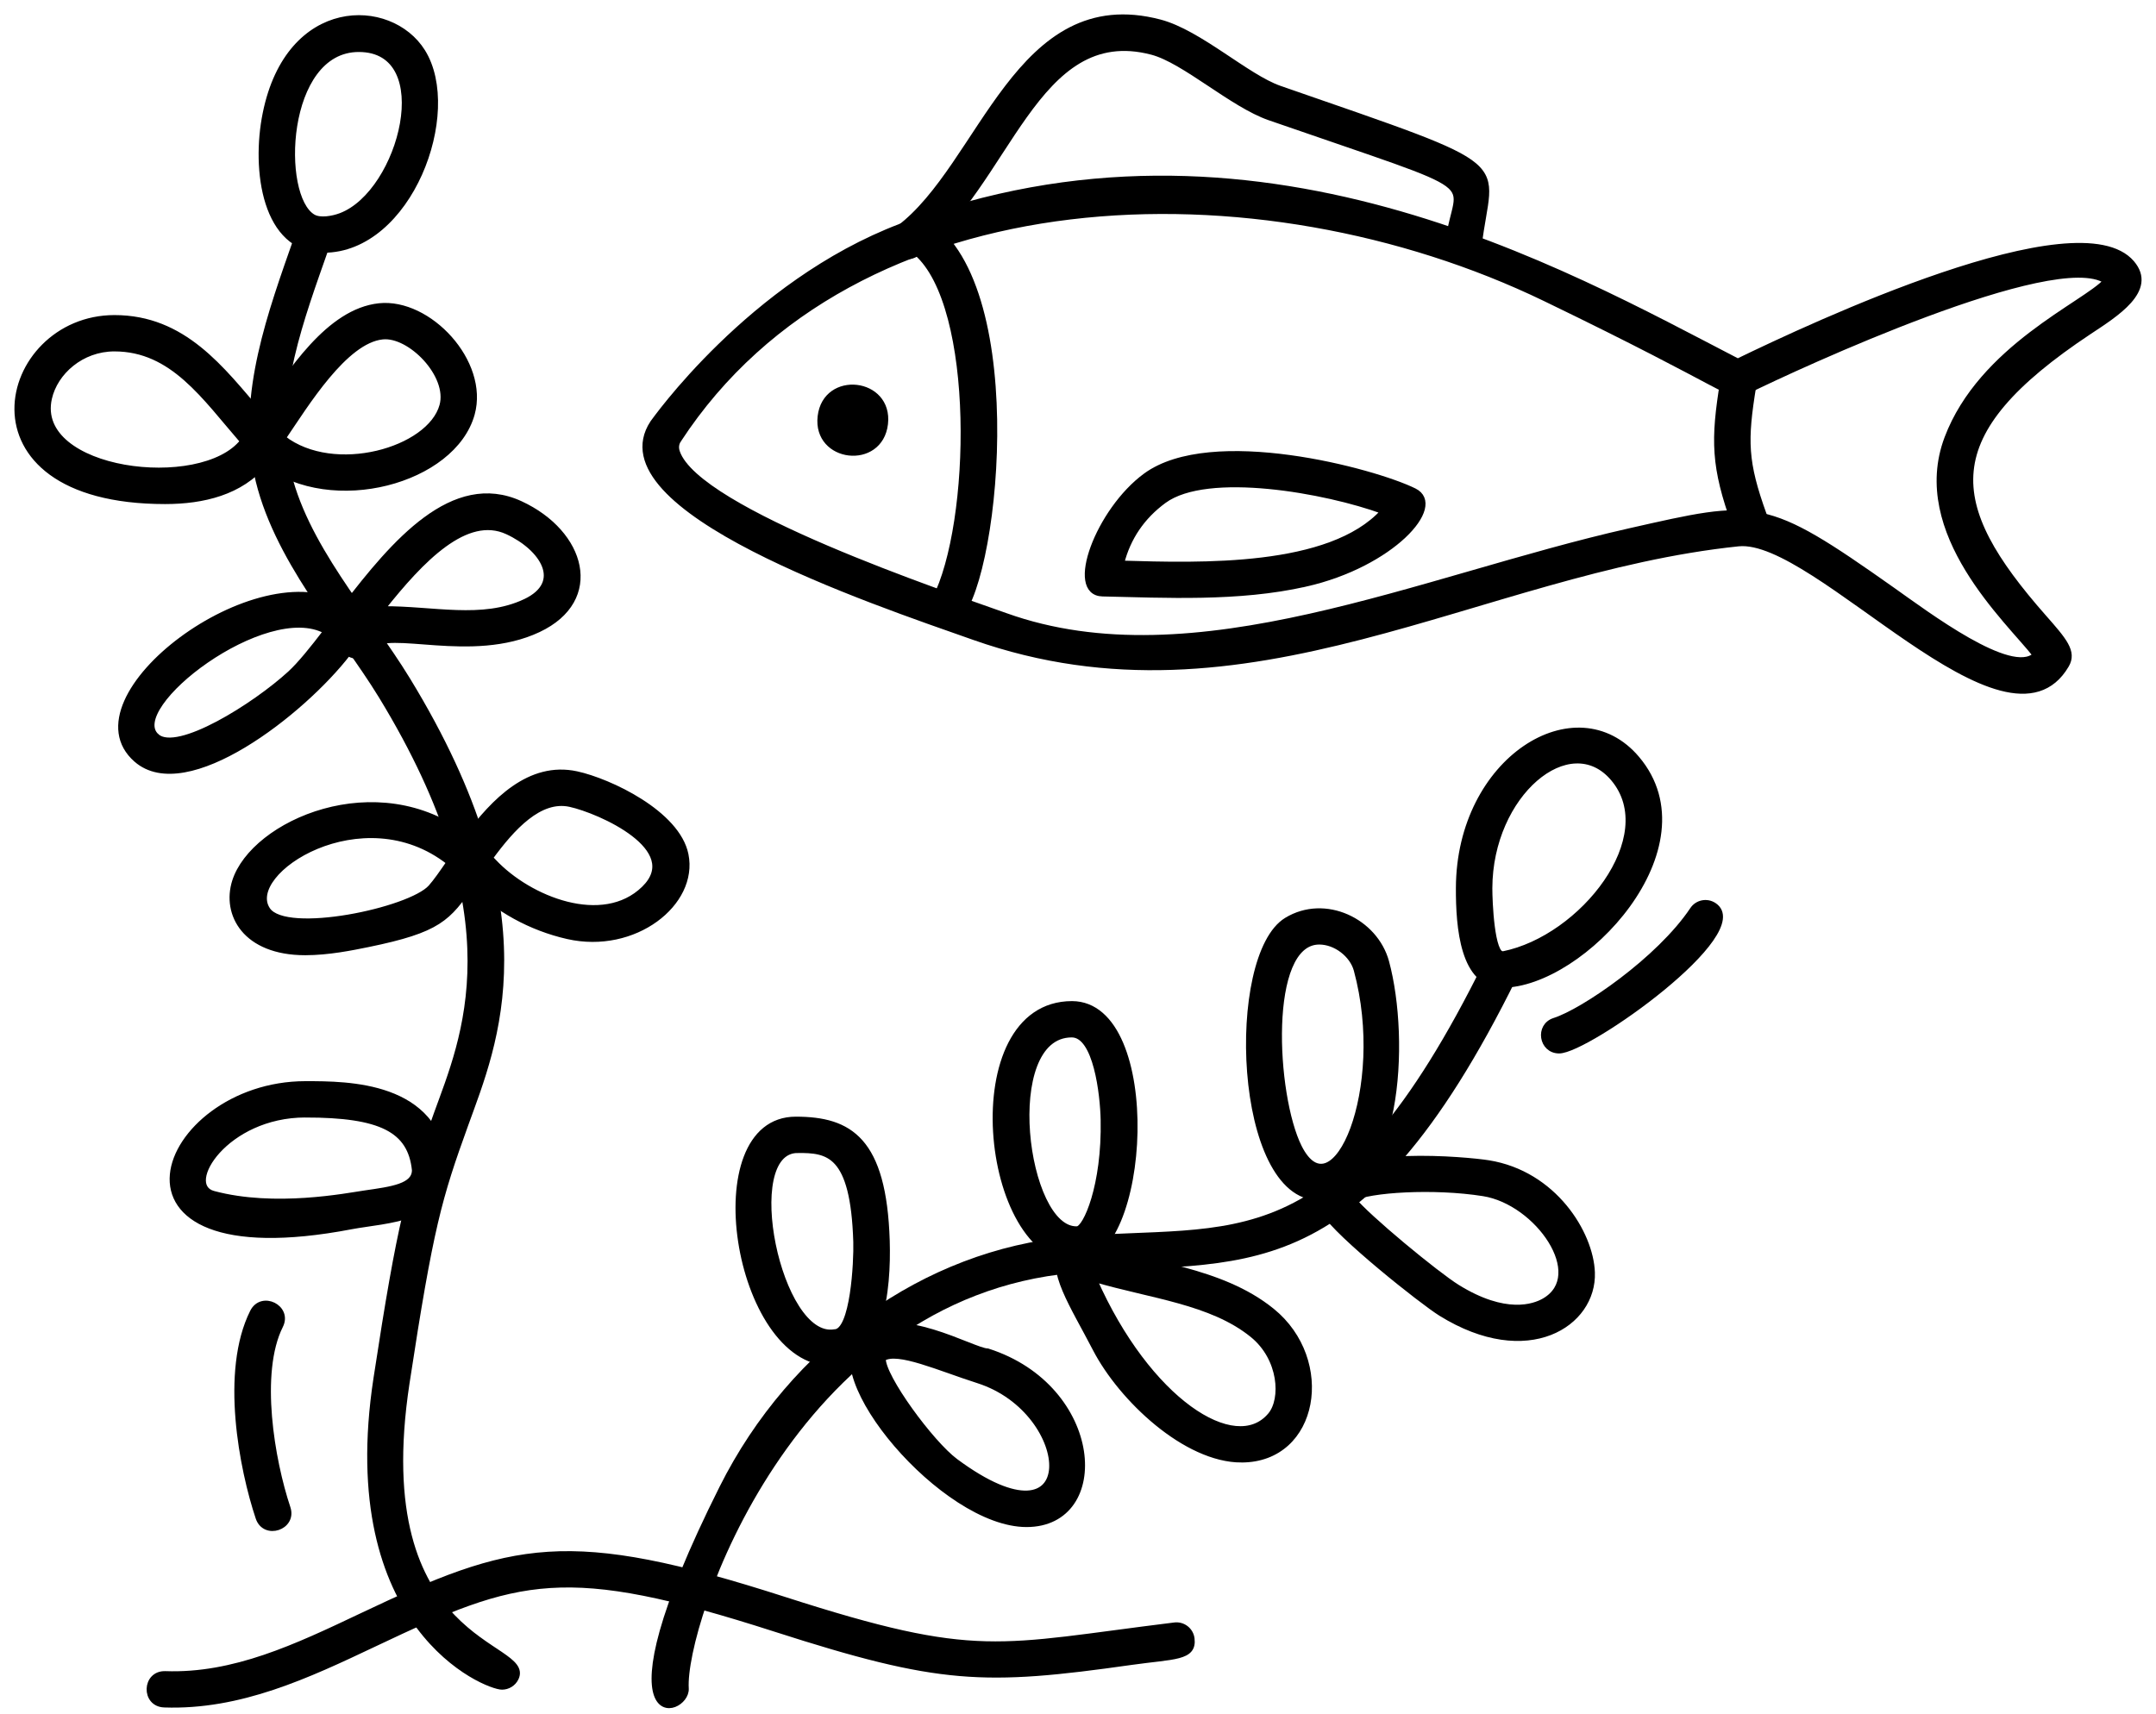 <svg xmlns="http://www.w3.org/2000/svg" width="127" height="101" viewBox="0 0 127 101"><g fill="none" fill-rule="evenodd"><g fill="#000" stroke="#000" stroke-width=".3"><path d="M28.568 98.406c-.931 0-9.668-3.47-7.418-18.19 1.431-9.37 1.96-11.175 3.551-15.58 1.594-4.418 4.798-11.43-3.253-24.625-2.333-3.822-6.297-8.135-7.339-13.13-.968-4.635.816-9.449 2.368-13.878.403-1.15 2.145-.543 1.745.605-1.442 4.112-3.184 8.686-2.306 12.9.952 4.566 4.726 8.645 7.108 12.547 8.457 13.853 5.14 21.42 3.414 26.204-1.564 4.328-2.06 6.024-3.464 15.233-2.385 15.671 7.43 15.255 6.432 17.384-.157.334-.49.53-.838.53M41.527 86.656c4.14-8.257 11.993-13.863 20.495-14.63 9.66-.871 15.61 1.815 24.54-16.304.538-1.092 2.197-.282 1.659.81-9.36 18.992-16.175 16.437-26.034 17.326-16.575 1.496-22.997 20.834-22.765 24.63.095 1.578-5.49 3.324 2.105-11.832" transform="translate(1 1)"/><path d="M45.985 66.785c-3.427 0-1.13 11.25 2.174 10.688 1.082 0 1.29-4.136 1.254-5.309-.165-5.262-1.667-5.38-3.428-5.38zm1.974 12.545c-5.619 0-7.904-14.385-2.082-14.385 3.186 0 5.196 1.203 5.383 7.162.09 2.952-.353 7.223-3.3 7.223h0z" transform="translate(1 1)"/><path d="M51.028 79.046c-.046 1.051 2.82 4.977 4.27 6.05 7.57 5.6 7.064-2.905 1.318-4.742-2.302-.735-4.738-1.847-5.588-1.308zm8.439 9.779c-4.906 0-12.316-8.871-9.73-11.11 2.109-1.825 6.599.887 7.442.887 6.72 2.148 7.243 10.223 2.288 10.223h0zM62.132 59.975c-4.254 0-2.798 11.562.318 11.43.493-.023 1.614-2.54 1.534-6.425-.03-1.481-.425-5.005-1.852-5.005zm.26 13.271c-5.503 0-7.067-15.11-.242-15.11 5.306.022 4.495 15.11.243 15.11h0z" transform="translate(1 1)"/><path d="M63.471 74.386c3.154 7.136 8.302 10.455 10.357 7.988.788-.944.643-3.338-1.06-4.716-2.414-1.957-5.98-2.293-9.297-3.272zm8.657 10.636c-3.29 0-7.09-3.601-8.614-6.54-1.314-2.544-2.816-4.76-1.892-5.845.378-.443 1.068-.507 1.486-.3 3.45 1.203 7.764 1.413 10.827 3.894 3.592 2.91 2.626 8.79-1.807 8.79h0zM76.71 54.503c-3.15 0-2.687 9.044-1.176 12.075 2.023 4.049 5.261-3.406 3.36-10.423-.246-.897-1.215-1.652-2.183-1.652zm-.017 15.073c-4.88 0-5.366-14.264-1.91-16.367 2.273-1.384 5.236.055 5.892 2.465 1.251 4.618.77 13.902-3.982 13.902h0z" transform="translate(1 1)"/><path d="M78.675 69.626c.849 1.072 4.956 4.454 6.172 5.208 2.83 1.757 4.518 1.15 5.113.806 2.598-1.5-.388-5.803-3.579-6.31-2.925-.466-6.74-.224-7.706.296zm5.194 6.77c-1.11-.69-6.08-4.638-6.883-5.97.028 0-.613-.817.003-1.724 1.381-2.036 8.366-1.399 9.685-1.19 3.864.615 6.042 4.149 6.124 6.463.113 3.046-3.801 5.604-8.93 2.42h0zM86.757 51.333c-.003.732.122 4 .793 3.867 4.65-.936 9.355-6.908 6.472-10.322-2.548-3.016-7.25.911-7.265 6.455zm.728 5.715c-2.32 0-2.585-3.411-2.575-5.721.02-7.596 6.95-11.866 10.524-7.634 4.412 5.223-3.216 13.355-7.949 13.355h0zM20.134 1.913c-4.438 0-4.736 8.69-2.678 9.866.408.232 1.146.1 1.616-.079 3.594-1.363 5.744-9.787 1.062-9.787zm-2.075 11.829c-3.459 0-4.117-4.712-3.434-8.063C16-1.1 21.991-1.024 23.903 2.036c2.242 3.592-.779 11.706-5.844 11.706h0zM15.691 24.811c2.989 2.315 8.625.703 9.345-1.912.496-1.792-1.89-4.225-3.508-4.05-2.213.232-4.51 4.006-5.837 5.962zm-9.95-5.256c-1.94 0-3.485 1.377-3.832 2.915-.984 4.361 8.952 5.612 11.38 2.53-2.255-2.594-4.127-5.445-7.549-5.445zm2.988 8.995c-12.522 0-9.759-10.835-2.989-10.835 4.08 0 6.31 2.99 8.645 5.732 1.692-2.515 3.977-6.116 6.95-6.429 2.928-.309 6.324 3.312 5.48 6.37-1.093 3.965-8.246 5.919-12.207 2.915-1.425 1.725-3.654 2.246-5.88 2.247h0zM29.93 34.443c2.362-1.114 1.02-3.15-1.047-4.105-2.415-1.114-5.045 1.623-7.348 4.53 2.97-.02 5.87.764 8.394-.425zM8.24 42.381c1.212 1.058 5.77-1.8 7.847-3.708.6-.553 1.326-1.462 2.102-2.475-3.541-1.952-11.898 4.48-9.948 6.183zm-1.216 1.385c-4.212-3.68 7.24-12.237 12.286-9.042 2.876-3.75 6.375-7.889 10.35-6.055 3.706 1.711 4.827 5.661 1.058 7.438-3.942 1.857-8.873-.147-9.859 1.005-.398.468-.823.713-1.349.394-2.678 3.478-9.535 8.834-12.486 6.26h0zM28.097 49.764c2.078 2.218 6.42 3.94 8.83 1.594 2.425-2.358-2.61-4.587-4.352-4.966-1.782-.388-3.391 1.38-4.688 3.155l.21.217zm-13.322 2.837c1.069 1.575 8.38.032 9.593-1.324.3-.337.661-.857 1.076-1.461-5.085-4.007-12.165.582-10.669 2.785zm2.203 2.531c-3.552 0-4.766-2.277-4.155-4.203 1.091-3.448 8.392-6.69 13.685-2.617 1.564-2.107 3.692-4.321 6.462-3.717 1.932.42 5.937 2.306 6.435 4.759.583 2.87-3.029 5.72-6.97 4.827-2.165-.49-4.21-1.615-5.627-3.094-1.411 2.04-1.937 2.71-6.141 3.57-.921.188-2.318.475-3.69.475h0zM16.995 64.693c-4.705 0-7.25 4.136-5.423 4.626 3.624.974 7.89.12 8.907-.026 1.612-.23 2.936-.404 2.936-1.349-.243-2.37-1.982-3.25-6.42-3.25zm0-1.84c2.518 0 7.756 0 8.257 4.905.318 3.106-3.582 3.144-5.554 3.521-15.875 3.038-11.337-8.426-2.703-8.426h0zM8.671 99.454c-1.216-.042-1.161-1.876.065-1.839 4.047.144 7.704-1.588 11.565-3.421 8.935-4.238 12.091-5.08 24.928-.95 11.407 3.67 12.506 2.79 22.957 1.503.506-.063.966.296 1.029.8.145 1.17-1.079 1.049-3.566 1.401-8.702 1.234-11.293 1.166-20.988-1.953-12.414-3.993-15.082-3.165-23.564.86-3.997 1.896-7.959 3.755-12.426 3.6M14.207 88.43c-.953-2.852-2.095-8.617-.333-12.132.546-1.088 2.2-.266 1.652.823-1.386 2.767-.5 7.932.436 10.728.382 1.152-1.367 1.738-1.755.581M90.841 60.92c-1.048 0-1.279-1.481-.278-1.797 1.677-.53 6.157-3.58 8.13-6.533.28-.423.853-.538 1.278-.257 2.395 1.587-7.458 8.587-9.13 8.587" transform="translate(1 1)"/><g><path d="M57.98 30.28c7.566-1.708 7.911-1.897 15.51 3.472 2.042 1.442 6.985 5.168 8.399 3.843-1.567-2.013-7.3-7.188-5.196-12.777 2.012-5.334 8.121-7.904 9.35-9.258-2.988-1.966-18.04 4.97-21.273 6.57-.819.41-.65-.163-11.753-5.529-16.876-8.159-40.705-7.467-51.024 8.32.086-.07-.262.194-.085.716 1.187 3.487 15.838 8.378 19.34 9.633 11.116 3.983 24.43-2.213 36.732-4.99zm6.427.761c-15.292 1.595-28.93 11.2-45.027 5.52C13.29 34.413-2.874 28.997.444 23.917c.02-.017 5.747-8.227 14.639-11.597 20.733-7.855 39.013 2.641 49.289 7.957 4.377-2.118 20.06-9.491 23.22-5.789 1.372 1.606-.973 3.044-2.515 4.067-9.127 6.06-8.54 10.142-2.673 16.804 1.197 1.36 1.797 2.041 1.332 2.837-3.52 6.005-14.769-7.63-19.329-7.155h0z" transform="translate(1 1) translate(36.993)"/><path d="M47.303 13.27c.466-4.015 2.968-2.647-10.521-7.33-2.203-.765-5.013-3.36-6.918-3.862C22.96.26 21.412 9.907 16.036 13.925c-.976.73-2.084-.741-1.108-1.472 4.93-3.685 7-14.369 15.41-12.154 2.324.613 5.122 3.233 7.052 3.903 14.313 4.969 12.358 4.04 11.748 9.28-.143 1.21-1.977.995-1.835-.212M28.077 32.182c4.66.137 12.274.38 15.397-3.047-3.349-1.226-10.346-2.498-12.897-.625-1.276.936-2.114 2.168-2.5 3.672zm10.837 1.235c-3.962.895-8.302.653-11.958.576-2.085-.044-.255-4.924 2.525-6.965 3.89-2.856 13.465-.285 15.838.888 1.796.89-1.352 4.36-6.405 5.501h0zM10.32 23.537c.3-2.572 4.142-2.137 3.844.44-.3 2.579-4.142 2.132-3.844-.44" transform="translate(1 1) translate(36.993)"/><path d="M18.081 35.633c-.753.17-1.384-.619-1.024-1.319 2.298-4.449 2.533-17.288-1.086-20.419-.92-.798.288-2.188 1.212-1.39 5.503 4.762 3.253 22.596.898 23.128M64.187 29.954c-1.25-3.464-1.272-5.008-.699-8.52.196-1.2 2.018-.908 1.822.294-.528 3.247-.51 4.48.616 7.604.413 1.143-1.324 1.771-1.74.622" transform="translate(1 1) translate(36.993)"/></g></g></g></svg>